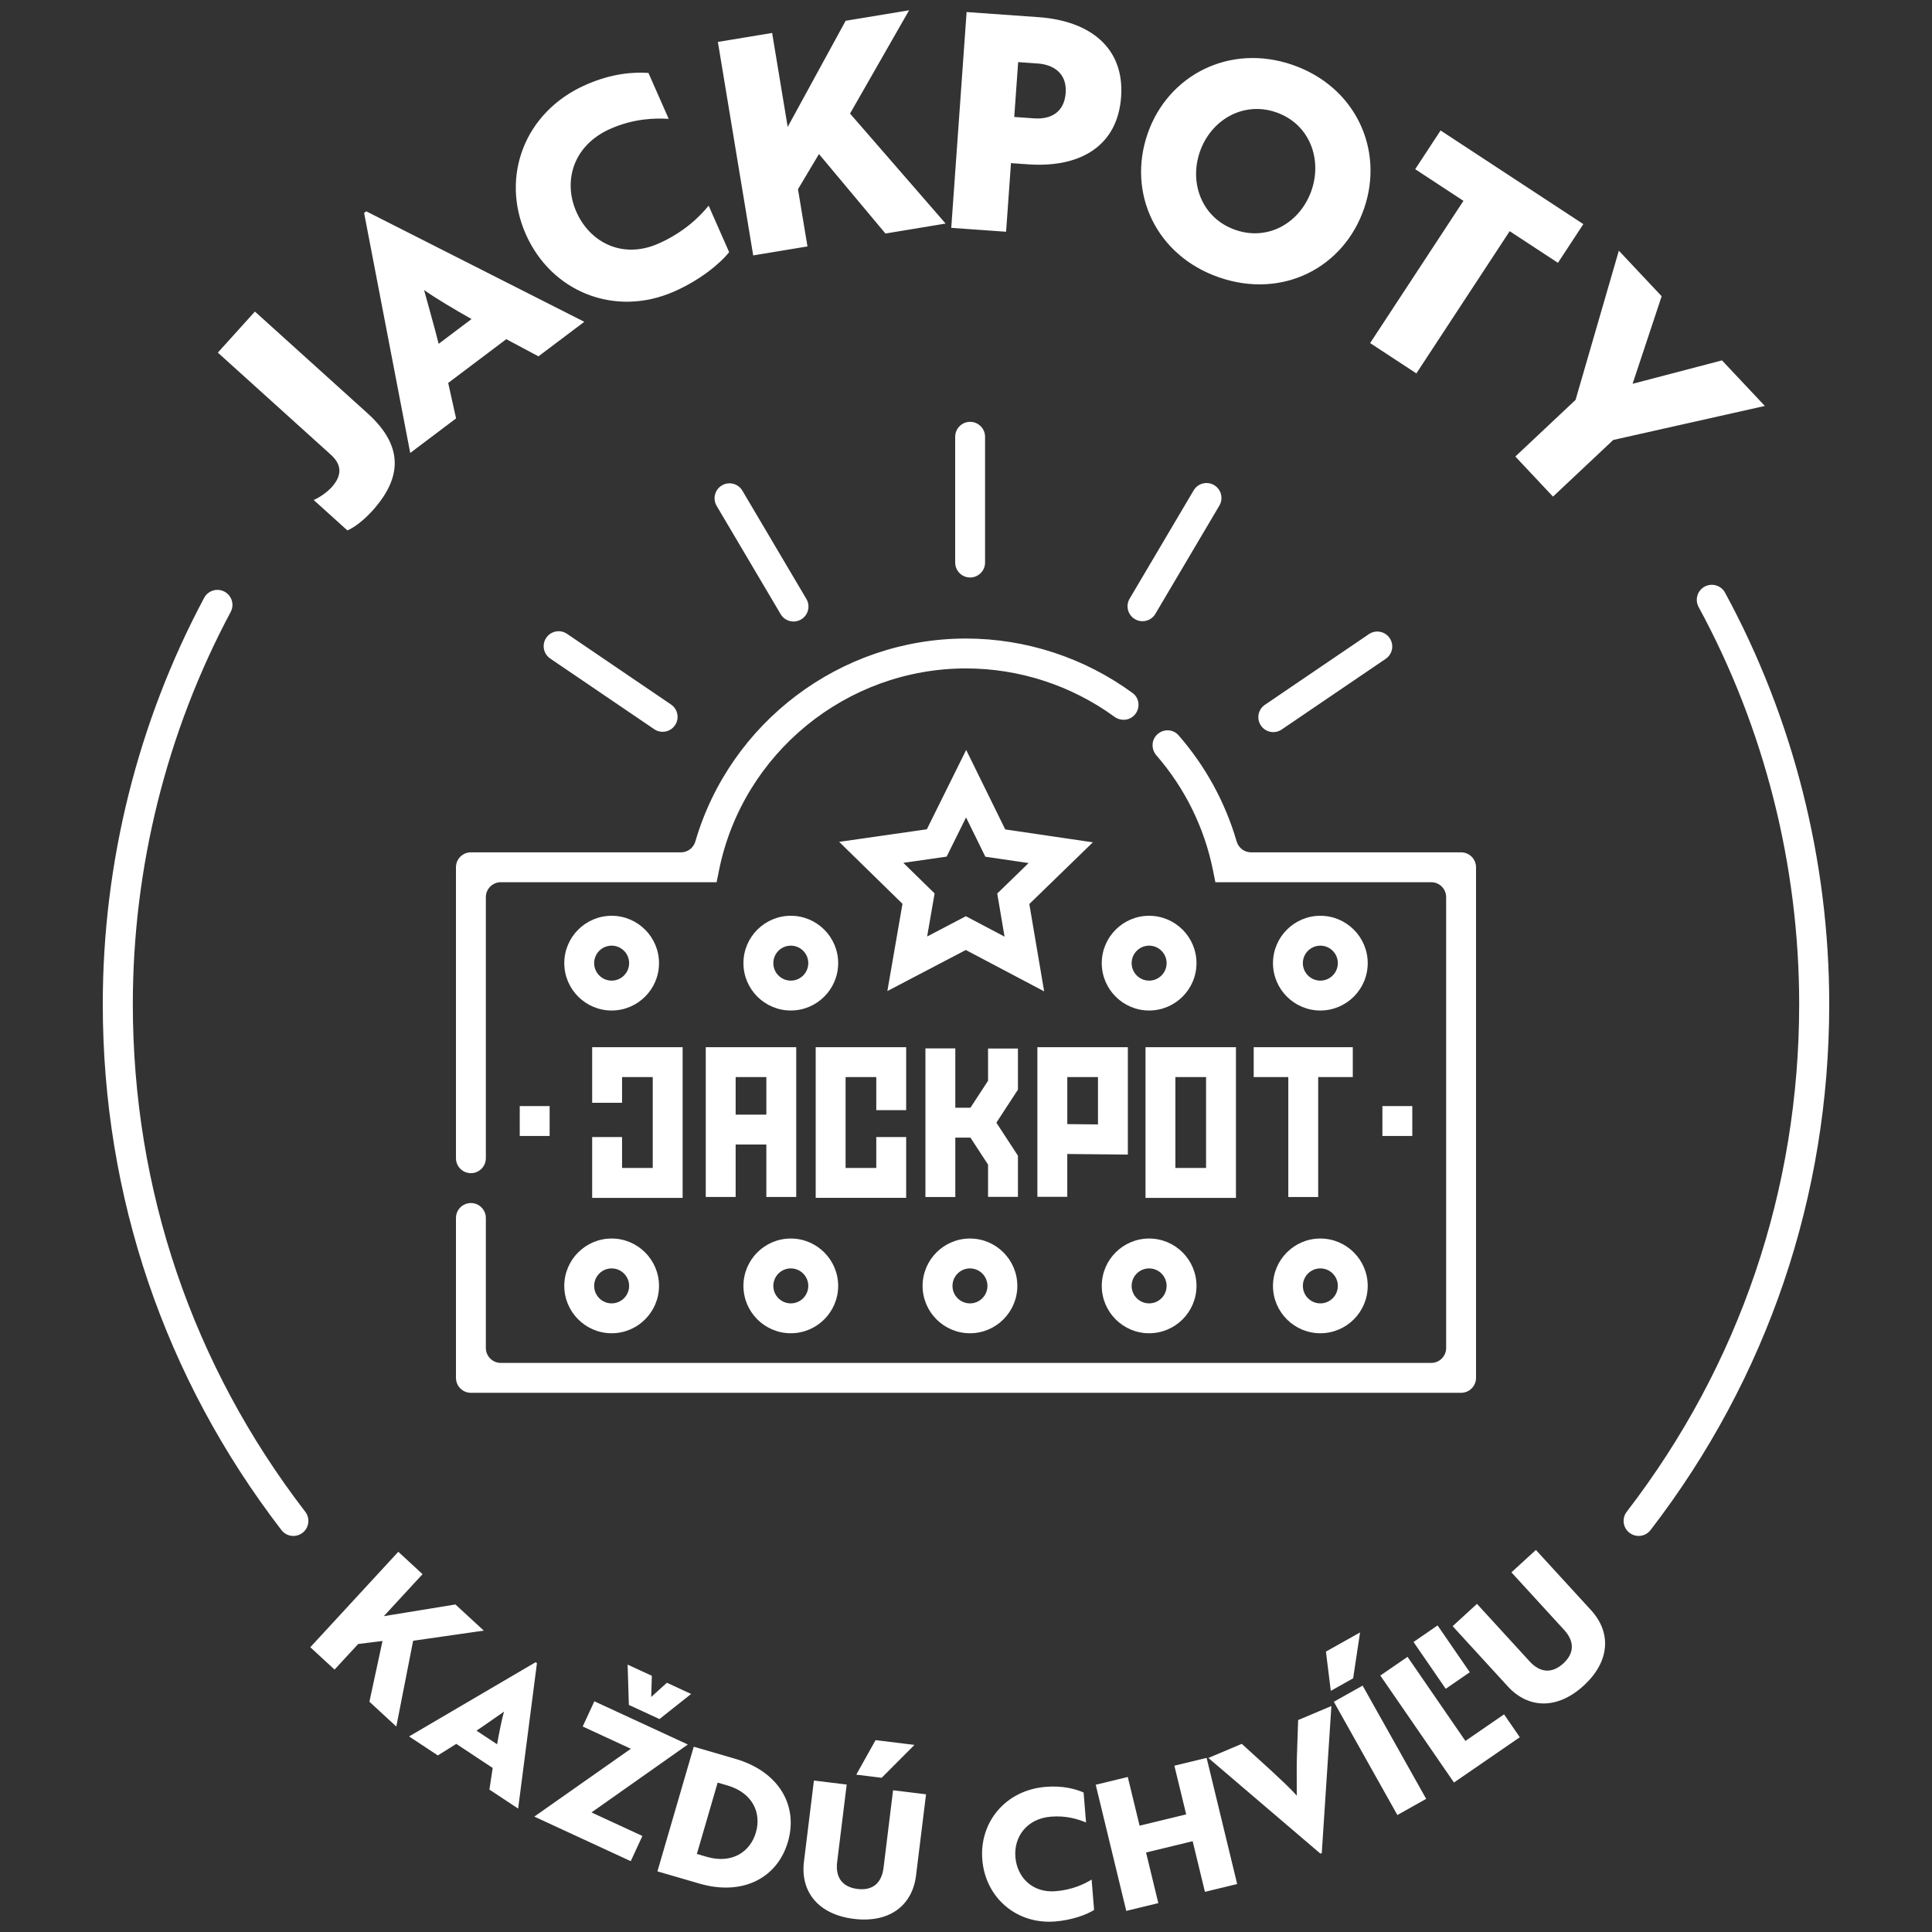 <?xml version="1.0" encoding="UTF-8"?><svg id="a" xmlns="http://www.w3.org/2000/svg" viewBox="0 0 200 200"><rect x="0" y="0" width="200" height="200" fill="#333333" stroke="none"/><defs><style>.b{fill:#fff;}</style></defs><path class="b" d="M169.631,159c-.331,0-.664-.105-.947-.322-.682-.524-.808-1.501-.286-2.182,11.68-15.179,17.852-33.35,17.852-52.551,0-14.36-3.599-28.577-10.41-41.11-.41-.755-.131-1.7.624-2.11.753-.407,1.7-.129,2.11.624,7.057,12.989,10.787,27.718,10.787,42.596,0,19.893-6.396,38.721-18.497,54.447-.307.4-.769.608-1.235.608ZM31.316,158.68c.682-.524.808-1.501.286-2.182-11.68-15.179-17.852-33.352-17.852-52.553,0-14.155,3.502-28.191,10.129-40.591.406-.758.118-1.702-.638-2.106-.76-.404-1.702-.118-2.106.638-6.867,12.851-10.496,27.395-10.496,42.058,0,19.894,6.396,38.722,18.497,54.449.307.4.769.608,1.235.608.331,0,.664-.105.947-.322ZM26.389,32.253l-3.839,4.249,11.71,10.578c1.177,1.065,1.126,2.191.082,3.347-.564.623-1.419,1.152-1.872,1.329l3.487,3.149c.583-.228,1.585-.918,2.586-2.025,2.984-3.304,3.368-6.607-.489-10.091l-11.665-10.537ZM42.465,46.891l4.748-3.578-.817-3.67,6.015-4.532,3.327,1.778,4.748-3.576-22.571-11.438-.223.169,4.775,24.849ZM45.408,35.592c-.365-1.518-1.305-4.782-1.506-5.566,1.171.831,3.222,2.053,4.912,3.001l-3.406,2.566ZM67.126,7.551c-1.54-.103-3.762.027-6.493,1.232-6.376,2.814-8.818,9.535-6.205,15.455,2.636,5.977,9.222,8.647,15.368,5.936,2.675-1.18,4.722-2.865,5.685-4.072l-2.122-4.81c-.948,1.165-2.586,2.773-5.203,3.927-3.701,1.633-7.084-.105-8.491-3.292-1.395-3.159-.351-6.884,3.52-8.591,2.447-1.08,4.608-1.115,6.039-1.033l-2.098-4.752ZM79.931,3.412l-5.617.928,3.657,22.1,5.617-.93-.98-5.923,2.172-3.64,6.881,8.228,6.23-1.032-9.895-11.387,6.115-10.692-6.569,1.086-6.001,10.99-1.61-9.729ZM106.425,17.011c5.367.381,9.269-1.867,9.633-6.985.358-5.058-3.183-7.867-8.55-8.249l-7.446-.529-1.589,22.339,5.677.404.506-7.105,1.768.126ZM107.417,6.572c1.736.123,3.04,1.089,2.902,3.045-.144,2.016-1.538,2.759-3.276,2.636l-2.048-.146.404-5.677,2.018.143ZM118.799,13.845c-2.124,6.147.877,12.616,7.405,14.87,6.559,2.267,12.883-.981,15.005-7.128,2.104-6.089-.877-12.616-7.405-14.872-6.53-2.255-12.913,1.071-15.005,7.13ZM124.21,15.713c1.127-3.265,4.456-5.275,7.897-4.087,3.441,1.19,4.789,4.814,3.661,8.081-1.138,3.294-4.427,5.285-7.868,4.096-3.441-1.188-4.828-4.795-3.69-8.09ZM161.278,27.208l2.628-4.008-14.777-9.694-2.628,4.008,4.995,3.277-9.661,14.724,4.787,3.14,9.661-14.724,4.995,3.277ZM167.583,25.95l-4.482,15.447-6.235,5.863,3.901,4.149,6.233-5.863,15.695-3.523-4.435-4.716-9.254,2.423,3.008-9.065-4.433-4.716ZM43.743,162.957l-2.511-2.317-9.109,9.88,2.511,2.315,2.441-2.648,2.523-.313-1.357,6.288,2.785,2.569,1.741-8.88,7.315-1.05-2.937-2.707-7.414,1.211,4.011-4.348ZM42.348,179.755l2.975,1.967,1.911-1.197,3.769,2.493-.34,2.238,2.975,1.967,1.946-15.056-.14-.093-13.096,7.68ZM49.328,179.155c.784-.51,2.443-1.697,2.845-1.967-.235.83-.515,2.233-.713,3.379l-2.133-1.411ZM55.312,188.053l9.983,4.614,1.206-2.61-5.27-2.435,9.975-7.032-9.678-4.473-1.206,2.61,4.983,2.303-9.993,7.023ZM71.546,175.357l-2.508-1.159-1.626,1.471.067-2.191-2.508-1.159.128,4.173,3.169,1.464,3.279-2.599ZM72.394,194.986c4.498,1.311,8.082-.58,9.173-4.325,1.086-3.728-.915-7.266-5.431-8.584l-4.319-1.258-3.76,12.904,4.337,1.262ZM75.296,184.827c2.634.767,3.541,2.861,2.956,4.868-.585,2.007-2.473,3.285-5.091,2.522l-1.021-.298,2.151-7.383,1.004.292ZM95.862,185.746l-3.412-.419-.986,8.028c-.195,1.575-1.121,2.384-2.697,2.189-1.577-.193-2.299-1.205-2.106-2.78l.988-8.028-3.392-.416-1.033,8.398c-.384,3.133,1.51,5.474,5.162,5.922,3.67.451,6.059-1.363,6.443-4.495l1.033-8.398ZM88.641,183.711l2.631.324,3.392-3.403-4.023-.495-2.001,3.575ZM112.174,185.555c-.854-.362-2.139-.726-3.926-.58-4.169.34-6.876,3.672-6.56,7.543.319,3.909,3.528,6.72,7.548,6.391,1.75-.143,3.24-.696,4.024-1.191l-.257-3.145c-.767.474-2.011,1.063-3.724,1.203-2.42.198-3.997-1.454-4.167-3.538-.169-2.066,1.156-3.973,3.687-4.179,1.6-.131,2.833.275,3.628.603l-.254-3.107ZM128.072,195.035l-3.162-13.058-3.338.808,1.222,5.041-4.824,1.168-1.222-5.041-3.32.804,3.163,13.058,3.318-.804-1.269-5.241,4.824-1.168,1.27,5.241,3.336-.808ZM137.826,176.608l-3.443,1.452-.138,4.093c-.023,1.004.009,3.24-.005,3.734-.671-.772-1.659-1.673-2.662-2.608l-3.029-2.756-3.459,1.46,11.601,9.905.138-.059.997-15.221ZM137.765,175.036l2.312-1.297.717-4.749-3.534,1.983.504,4.064ZM147.638,186.219l-6.58-11.724-2.981,1.671,6.58,11.725,2.981-1.673ZM157.329,179.838l-1.63-2.369-4,2.753-5.992-8.707-2.815,1.937,7.623,11.075,6.814-4.69ZM149.662,174.823l2.491-1.714-3.335-4.846-2.491,1.715,3.335,4.845ZM158.995,160.45l-2.533,2.318,5.457,5.961c1.073,1.171,1.083,2.4-.087,3.471-1.17,1.071-2.408.965-3.479-.207l-5.457-5.961-2.52,2.308,5.711,6.236c2.13,2.326,5.138,2.406,7.851-.076,2.725-2.496,2.897-5.487.767-7.815l-5.711-6.236ZM50.295,119.9c0,.853-.692,1.545-1.545,1.545h-.004c-.853,0-1.545-.692-1.545-1.545v-30.122c0-.853.692-1.545,1.545-1.545h21.761c.693,0,1.285-.469,1.479-1.134,3.587-12.302,15-20.998,28.014-20.998,6.207,0,12.274,1.996,17.255,5.648.702.515.799,1.531.246,2.204l-.002.002c-.53.646-1.464.733-2.139.241-4.439-3.235-9.838-5.001-15.36-5.001-12.37,0-23.122,8.786-25.566,20.891l-.25,1.241h-22.344c-.853,0-1.545.692-1.545,1.545v27.029ZM129.493,88.233h21.758c.854,0,1.547.693,1.547,1.547v52.856c0,.854-.693,1.547-1.547,1.547H48.748c-.854,0-1.547-.693-1.547-1.547v-16.551c0-.854.693-1.547,1.547-1.547h0c.854,0,1.547.693,1.547,1.547v13.457c0,.854.693,1.547,1.547,1.547h96.316c.854,0,1.547-.693,1.547-1.547v-46.669c0-.854-.693-1.547-1.547-1.547h-22.342l-.25-1.241c-.89-4.41-2.903-8.491-5.852-11.886-.548-.631-.539-1.566.059-2.149l.002-.002c.625-.608,1.648-.597,2.221.06,2.791,3.195,4.838,6.938,6.018,10.989.194.666.785,1.134,1.48,1.134ZM98.88,45.215v13.02c0,.854.693,1.547,1.547,1.547h0c.854,0,1.547-.693,1.547-1.547v-13.02c0-.854-.693-1.547-1.547-1.547h0c-.854,0-1.547.693-1.547,1.547ZM117.483,64.092h0c.736.435,1.684.191,2.119-.544l6.627-11.21c.435-.736.191-1.684-.544-2.119h0c-.736-.435-1.684-.191-2.119.544l-6.627,11.21c-.435.736-.191,1.684.544,2.119ZM130.531,75.11h0c.48.707,1.442.89,2.148.41l10.768-7.317c.707-.48.89-1.442.41-2.148h0c-.48-.707-1.442-.89-2.148-.41l-10.768,7.317c-.707.48-.89,1.442-.41,2.148ZM74.187,52.368l6.627,11.21c.435.736,1.384.979,2.119.544h0c.736-.435.979-1.384.544-2.119l-6.627-11.21c-.435-.736-1.384-.979-2.119-.544h0c-.736.435-.979,1.384-.544,2.119ZM56.958,68.171l10.768,7.317c.707.48,1.668.297,2.148-.41h0c.48-.707.297-1.668-.41-2.148l-10.768-7.317c-.707-.48-1.668-.297-2.148.41h0c-.48.707-.297,1.668.41,2.148ZM58.414,133.115c0-2.704,2.2-4.903,4.903-4.903s4.903,2.2,4.903,4.903-2.2,4.903-4.903,4.903-4.903-2.2-4.903-4.903ZM61.507,133.115c0,.998.812,1.81,1.81,1.81s1.81-.812,1.81-1.81-.812-1.81-1.81-1.81-1.81.812-1.81,1.81ZM76.96,133.115c0-2.704,2.2-4.903,4.903-4.903s4.903,2.2,4.903,4.903-2.2,4.903-4.903,4.903-4.903-2.2-4.903-4.903ZM80.054,133.115c0,.998.812,1.81,1.81,1.81s1.81-.812,1.81-1.81-.812-1.81-1.81-1.81-1.81.812-1.81,1.81ZM100.41,128.212c2.704,0,4.903,2.2,4.903,4.903s-2.2,4.903-4.903,4.903-4.903-2.2-4.903-4.903,2.2-4.903,4.903-4.903ZM100.411,131.306c-.998,0-1.81.812-1.81,1.81s.812,1.81,1.81,1.81,1.81-.812,1.81-1.81-.812-1.81-1.81-1.81ZM114.054,133.115c0-2.704,2.2-4.903,4.903-4.903s4.903,2.2,4.903,4.903-2.2,4.903-4.903,4.903-4.903-2.2-4.903-4.903ZM117.147,133.115c0,.998.812,1.81,1.81,1.81s1.81-.812,1.81-1.81-.812-1.81-1.81-1.81-1.81.812-1.81,1.81ZM131.779,133.115c0-2.704,2.2-4.903,4.903-4.903s4.903,2.2,4.903,4.903-2.2,4.903-4.903,4.903-4.903-2.2-4.903-4.903ZM134.873,133.115c0,.998.812,1.81,1.81,1.81s1.81-.812,1.81-1.81-.812-1.81-1.81-1.81-1.81.812-1.81,1.81ZM68.221,99.704c0,2.704-2.2,4.903-4.903,4.903s-4.903-2.2-4.903-4.903,2.2-4.903,4.903-4.903,4.903,2.2,4.903,4.903ZM65.127,99.704c0-.998-.812-1.81-1.81-1.81s-1.81.812-1.81,1.81.812,1.81,1.81,1.81,1.81-.812,1.81-1.81ZM81.864,104.607c-2.704,0-4.903-2.2-4.903-4.903s2.2-4.903,4.903-4.903,4.903,2.2,4.903,4.903-2.2,4.903-4.903,4.903ZM81.864,101.514c.998,0,1.81-.812,1.81-1.81s-.812-1.81-1.81-1.81-1.81.812-1.81,1.81.812,1.81,1.81,1.81ZM123.86,99.704c0,2.704-2.2,4.903-4.903,4.903s-4.903-2.2-4.903-4.903,2.2-4.903,4.903-4.903,4.903,2.2,4.903,4.903ZM120.767,99.704c0-.998-.812-1.81-1.81-1.81s-1.81.812-1.81,1.81.812,1.81,1.81,1.81,1.81-.812,1.81-1.81ZM141.586,99.704c0,2.704-2.2,4.903-4.903,4.903s-4.903-2.2-4.903-4.903,2.2-4.903,4.903-4.903,4.903,2.2,4.903,4.903ZM138.492,99.704c0-.998-.812-1.81-1.81-1.81s-1.81.812-1.81,1.81.812,1.81,1.81,1.81,1.81-.812,1.81-1.81ZM108.09,102.624l-8.108-4.281-8.123,4.252,1.566-9.034-6.554-6.412,9.076-1.302,4.072-8.215,4.043,8.229,9.071,1.335-6.577,6.388,1.534,9.04ZM103.234,92.498l3.247-3.154-4.479-.659-1.996-4.063-2.011,4.056-4.481.643,3.236,3.165-.773,4.461,4.011-2.1,4.003,2.114-.757-4.463ZM140.039,111.499h-3.581v12.413h-3.094v-12.413h-3.581v-3.094h10.257v3.094ZM61.301,108.405h9.364v15.598h-9.364v-6.295h3.094v3.201h3.177v-9.41h-3.177v2.663h-3.094v-5.757ZM73.061,108.405h9.364v15.507h-3.094v-5.433h-3.177v5.433h-3.094v-15.507ZM76.155,111.499v3.886h3.177v-3.886h-3.177ZM84.441,108.405h9.365v6.516h-3.094v-3.423h-3.177v9.41h3.177v-3.201h3.094v6.295h-9.365v-15.598ZM107.391,108.405h9.364v11.117l-6.271-.061v4.435h-3.094v-15.491ZM110.485,116.368l3.177.031v-4.9h-3.177v4.869ZM118.582,108.405h9.364v15.598h-9.364v-15.598ZM121.675,120.909h3.177v-9.41h-3.177v9.41ZM102.282,108.543h3.094v4.259l-2.232,3.417,2.232,3.418v4.259h-3.094v-3.338l-1.823-2.792h-1.565v6.146h-3.094v-15.385h3.094v6.145h1.565l1.823-2.791v-3.338ZM53.803,117.597h3.094v-3.094h-3.094v3.094ZM143.106,117.597h3.094v-3.094h-3.094v3.094Z"/></svg>